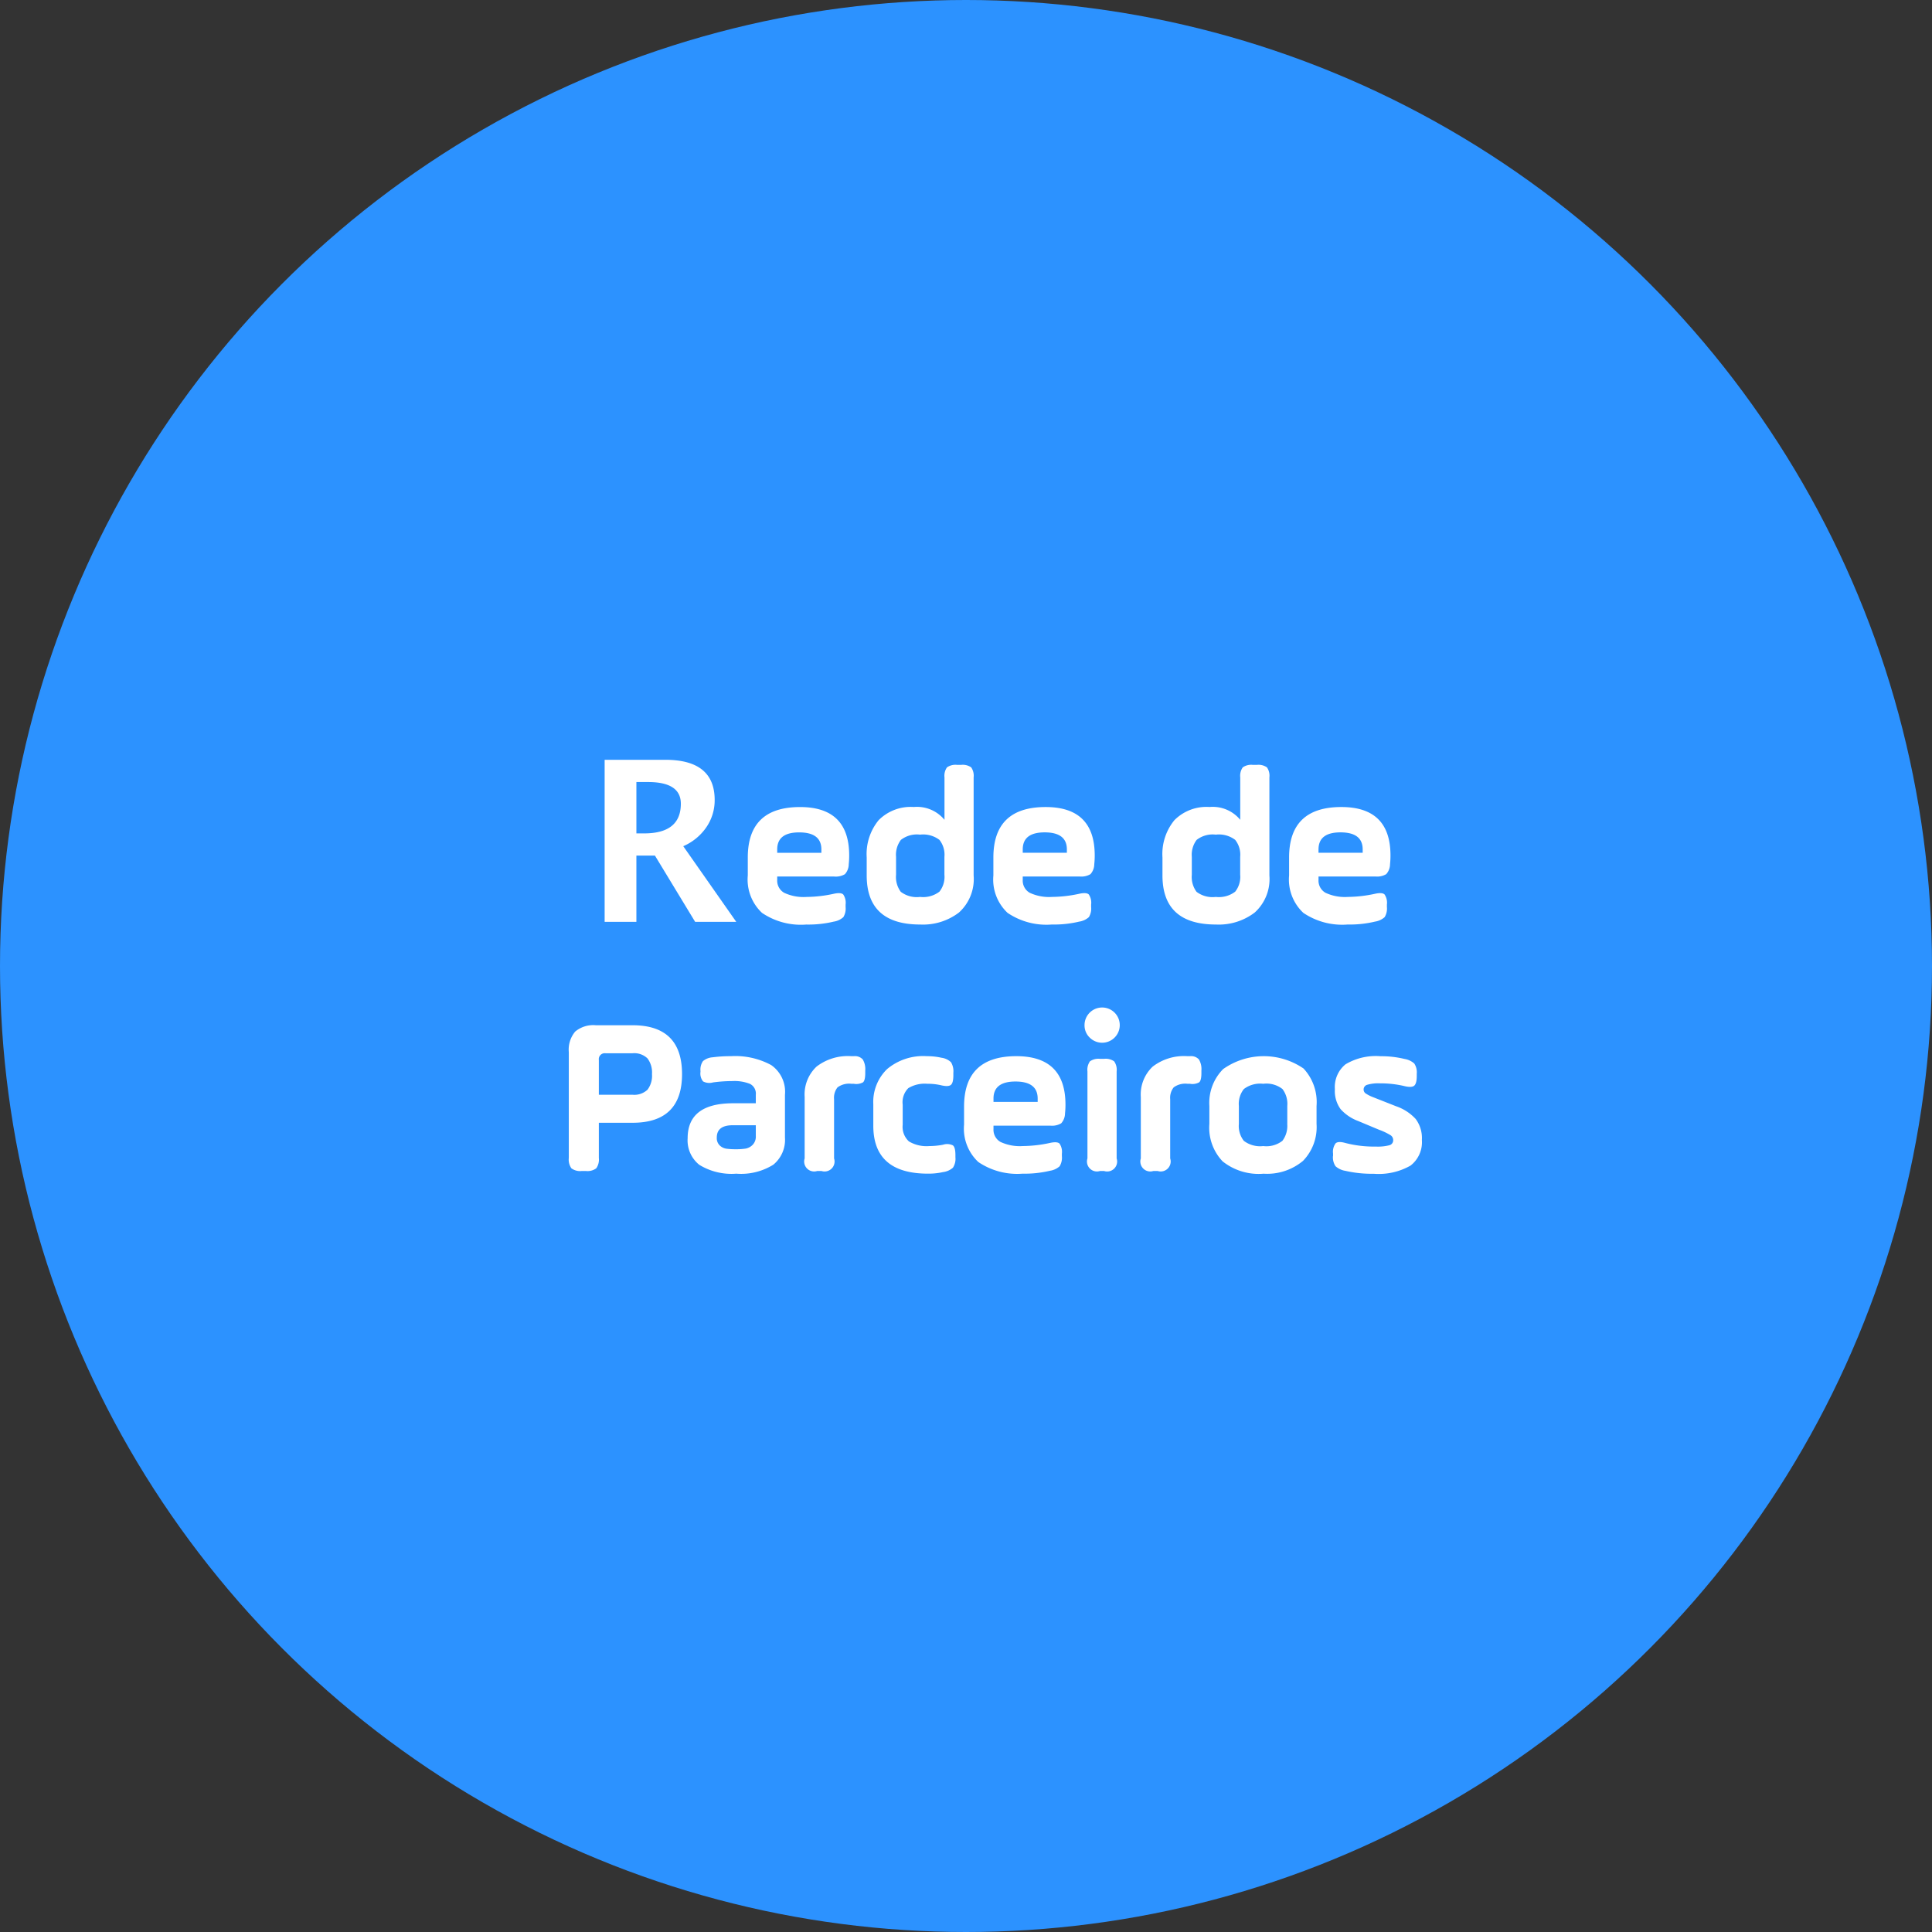 <svg xmlns="http://www.w3.org/2000/svg" viewBox="0 0 155.09 155.09">
  <rect x="0" y="0" width="155.09" height="155.09" fill="#333333" stroke="none"/>
  <defs>
    <style>
      .cls-1 {
        fill: #2c92ff;
      }

      .cls-2 {
        fill: #fff;
      }
    </style>
  </defs>
  <g id="Group_1876" data-name="Group 1876" transform="translate(-303.91 -6420)">
    <circle id="Ellipse_26" data-name="Ellipse 26" class="cls-1" cx="77.545" cy="77.545" r="77.545" transform="translate(303.91 6420)"/>
    <path id="Path_235" data-name="Path 235" class="cls-2" d="M44.394,17V3.992h4.869q3.964,0,3.964,3.226a3.814,3.814,0,0,1-.672,2.193,4.307,4.307,0,0,1-1.85,1.516L54.959,17h-3.3l-3.226-5.317H46.943V17Zm2.549-7.1h.624q2.944,0,2.944-2.382,0-1.74-2.628-1.74h-.94Zm17.082,1.774a6.376,6.376,0,0,1-.036.7,1.21,1.21,0,0,1-.306.8,1.433,1.433,0,0,1-.864.189H58.247v.27a1.12,1.12,0,0,0,.558,1.035,3.664,3.664,0,0,0,1.8.333,10.562,10.562,0,0,0,2.178-.252q.576-.126.765.054a1.18,1.18,0,0,1,.189.81v.2a1.318,1.318,0,0,1-.18.81,1.489,1.489,0,0,1-.774.36,8.719,8.719,0,0,1-2.2.234,5.561,5.561,0,0,1-3.555-.936,3.666,3.666,0,0,1-1.143-3.006v-1.44q0-4.05,4.194-4.05Q64.025,7.784,64.025,11.672Zm-5.778-.486v.27h3.546v-.27q0-1.368-1.782-1.368Q58.247,9.818,58.247,11.186ZM74.015,5.408v7.866a3.622,3.622,0,0,1-1.179,2.979,4.755,4.755,0,0,1-3.105.963q-4.3,0-4.3-3.942v-1.44a4.284,4.284,0,0,1,.963-3,3.626,3.626,0,0,1,2.817-1.053A2.859,2.859,0,0,1,71.675,8.81v-3.4a1.182,1.182,0,0,1,.2-.81,1.182,1.182,0,0,1,.81-.2h.324a1.182,1.182,0,0,1,.81.2A1.182,1.182,0,0,1,74.015,5.408ZM67.787,11.78v1.44a2,2,0,0,0,.378,1.368A2.116,2.116,0,0,0,69.713,15a2.159,2.159,0,0,0,1.557-.423,1.917,1.917,0,0,0,.4-1.359V11.78a1.917,1.917,0,0,0-.4-1.359A2.159,2.159,0,0,0,69.713,10a2.088,2.088,0,0,0-1.539.423A1.977,1.977,0,0,0,67.787,11.78Zm15.948-.108a6.378,6.378,0,0,1-.036.7,1.21,1.21,0,0,1-.306.8,1.433,1.433,0,0,1-.864.189H77.957v.27a1.12,1.12,0,0,0,.558,1.035,3.664,3.664,0,0,0,1.8.333,10.563,10.563,0,0,0,2.178-.252q.576-.126.765.054a1.18,1.18,0,0,1,.189.81v.2a1.318,1.318,0,0,1-.18.81,1.489,1.489,0,0,1-.774.36,8.719,8.719,0,0,1-2.2.234,5.561,5.561,0,0,1-3.555-.936A3.666,3.666,0,0,1,75.6,13.274v-1.44q0-4.05,4.194-4.05Q83.735,7.784,83.735,11.672Zm-5.778-.486v.27H81.5v-.27q0-1.368-1.782-1.368Q77.957,9.818,77.957,11.186Zm19.8-5.778v7.866a3.622,3.622,0,0,1-1.179,2.979,4.755,4.755,0,0,1-3.105.963q-4.3,0-4.3-3.942v-1.44a4.284,4.284,0,0,1,.963-3,3.626,3.626,0,0,1,2.817-1.053A2.859,2.859,0,0,1,95.417,8.81v-3.4a1.182,1.182,0,0,1,.2-.81,1.182,1.182,0,0,1,.81-.2h.324a1.182,1.182,0,0,1,.81.2A1.182,1.182,0,0,1,97.757,5.408ZM91.529,11.78v1.44a2,2,0,0,0,.378,1.368A2.116,2.116,0,0,0,93.455,15a2.159,2.159,0,0,0,1.557-.423,1.917,1.917,0,0,0,.4-1.359V11.78a1.917,1.917,0,0,0-.4-1.359A2.159,2.159,0,0,0,93.455,10a2.088,2.088,0,0,0-1.539.423A1.977,1.977,0,0,0,91.529,11.78Zm15.948-.108a6.378,6.378,0,0,1-.036.7,1.21,1.21,0,0,1-.306.8,1.433,1.433,0,0,1-.864.189H101.7v.27a1.12,1.12,0,0,0,.558,1.035,3.664,3.664,0,0,0,1.8.333,10.563,10.563,0,0,0,2.178-.252q.576-.126.765.054a1.18,1.18,0,0,1,.189.81v.2a1.318,1.318,0,0,1-.18.81,1.489,1.489,0,0,1-.774.36,8.719,8.719,0,0,1-2.2.234,5.561,5.561,0,0,1-3.555-.936,3.666,3.666,0,0,1-1.143-3.006v-1.44q0-4.05,4.194-4.05Q107.477,7.784,107.477,11.672Zm-5.778-.486v.27h3.546v-.27q0-1.368-1.782-1.368Q101.7,9.818,101.7,11.186ZM43.677,25.3h2.952q3.978,0,3.978,3.924,0,3.906-3.978,3.906h-2.7v2.826a1.22,1.22,0,0,1-.207.828,1.179,1.179,0,0,1-.837.216h-.324a1.179,1.179,0,0,1-.837-.216,1.22,1.22,0,0,1-.207-.828v-8.5a2.257,2.257,0,0,1,.513-1.647A2.257,2.257,0,0,1,43.677,25.3Zm2.952,2.25h-2.16a.477.477,0,0,0-.54.54v2.79h2.7a1.546,1.546,0,0,0,1.206-.405,1.843,1.843,0,0,0,.36-1.251,1.88,1.88,0,0,0-.36-1.26A1.527,1.527,0,0,0,46.629,27.55Zm12.24,3.33v3.438a2.575,2.575,0,0,1-.936,2.178,4.892,4.892,0,0,1-2.97.72,4.94,4.94,0,0,1-2.97-.711,2.509,2.509,0,0,1-.936-2.133q0-2.808,3.654-2.808h1.818V30.88a.874.874,0,0,0-.468-.873,3.375,3.375,0,0,0-1.4-.225,11.851,11.851,0,0,0-1.566.108,1.072,1.072,0,0,1-.8-.081,1,1,0,0,1-.207-.765v-.072a1.189,1.189,0,0,1,.2-.792,1.341,1.341,0,0,1,.774-.306,10.926,10.926,0,0,1,1.458-.09,6.064,6.064,0,0,1,3.24.711A2.608,2.608,0,0,1,58.869,30.88Zm-2.34,3.312v-.864H54.675q-1.278,0-1.278.99a.815.815,0,0,0,.234.63.983.983,0,0,0,.522.261,5.25,5.25,0,0,0,.774.045,4.686,4.686,0,0,0,.8-.054,1.06,1.06,0,0,0,.549-.3A.943.943,0,0,0,56.529,34.192Zm6.282-2.952v4.752A.8.8,0,0,1,61.8,37h-.342a.8.8,0,0,1-1.008-1.008V31.06a3.071,3.071,0,0,1,.954-2.439,4.112,4.112,0,0,1,2.79-.837h.2a.854.854,0,0,1,.72.261,1.514,1.514,0,0,1,.2.891v.2q0,.594-.18.747a1.109,1.109,0,0,1-.738.117h-.2a1.562,1.562,0,0,0-1.107.288A1.343,1.343,0,0,0,62.811,31.24Zm3.15,2.124V31.636a3.67,3.67,0,0,1,1.107-2.817,4.509,4.509,0,0,1,3.195-1.035,5.144,5.144,0,0,1,1.17.126,1.352,1.352,0,0,1,.765.36,1.393,1.393,0,0,1,.189.846v.2q0,.612-.2.774t-.756.036A4.684,4.684,0,0,0,70.3,30a2.541,2.541,0,0,0-1.53.351,1.6,1.6,0,0,0-.45,1.323v1.62a1.579,1.579,0,0,0,.5,1.332A2.763,2.763,0,0,0,70.461,35a5.963,5.963,0,0,0,1.1-.108,1.045,1.045,0,0,1,.792.054q.2.162.2.774v.18a1.3,1.3,0,0,1-.2.837,1.477,1.477,0,0,1-.792.351,5.317,5.317,0,0,1-1.206.126Q65.961,37.216,65.961,33.364Zm15.426-1.692a6.378,6.378,0,0,1-.036.7,1.21,1.21,0,0,1-.306.8,1.433,1.433,0,0,1-.864.189H75.609v.27a1.12,1.12,0,0,0,.558,1.035,3.664,3.664,0,0,0,1.8.333,10.563,10.563,0,0,0,2.178-.252q.576-.126.765.054a1.18,1.18,0,0,1,.189.81v.2a1.318,1.318,0,0,1-.18.81,1.489,1.489,0,0,1-.774.36,8.719,8.719,0,0,1-2.2.234,5.561,5.561,0,0,1-3.555-.936,3.666,3.666,0,0,1-1.143-3.006v-1.44q0-4.05,4.194-4.05Q81.387,27.784,81.387,31.672Zm-5.778-.486v.27h3.546v-.27q0-1.368-1.782-1.368Q75.609,29.818,75.609,31.186Zm7.542,4.806V29.008a1.182,1.182,0,0,1,.2-.81,1.182,1.182,0,0,1,.81-.2h.324a1.182,1.182,0,0,1,.81.2,1.182,1.182,0,0,1,.2.81v6.984A.8.8,0,0,1,84.483,37h-.324a.8.8,0,0,1-1.008-1.008ZM82.917,25.3a1.414,1.414,0,1,1,.414.99A1.351,1.351,0,0,1,82.917,25.3Zm6.876,5.94v4.752A.8.8,0,0,1,88.785,37h-.342a.8.8,0,0,1-1.008-1.008V31.06a3.071,3.071,0,0,1,.954-2.439,4.112,4.112,0,0,1,2.79-.837h.2a.854.854,0,0,1,.72.261,1.514,1.514,0,0,1,.2.891v.2q0,.594-.18.747a1.109,1.109,0,0,1-.738.117h-.2a1.562,1.562,0,0,0-1.107.288A1.343,1.343,0,0,0,89.793,31.24Zm9.4,1.98V31.78a1.977,1.977,0,0,0-.387-1.359A2.088,2.088,0,0,0,97.263,30a2.159,2.159,0,0,0-1.557.423,1.917,1.917,0,0,0-.4,1.359v1.44a1.917,1.917,0,0,0,.4,1.359A2.159,2.159,0,0,0,97.263,35a2.088,2.088,0,0,0,1.539-.423A1.977,1.977,0,0,0,99.189,33.22Zm-1.926,4A4.642,4.642,0,0,1,94,36.226a3.92,3.92,0,0,1-1.062-3.006V31.78a3.856,3.856,0,0,1,1.107-2.961,5.647,5.647,0,0,1,6.453-.045,3.959,3.959,0,0,1,1.044,3.006v1.44a3.885,3.885,0,0,1-1.089,2.97A4.494,4.494,0,0,1,97.263,37.216Zm5.6-1.422v-.2a1.141,1.141,0,0,1,.207-.819q.207-.189.783-.027a9.135,9.135,0,0,0,2.448.288,3.666,3.666,0,0,0,1.089-.108.408.408,0,0,0,.3-.414.464.464,0,0,0-.207-.387,5.019,5.019,0,0,0-.927-.441l-1.674-.7a3.555,3.555,0,0,1-1.413-.954,2.463,2.463,0,0,1-.459-1.6,2.346,2.346,0,0,1,.855-2,4.741,4.741,0,0,1,2.817-.648,7.866,7.866,0,0,1,1.908.216,1.563,1.563,0,0,1,.792.369,1.265,1.265,0,0,1,.2.819v.18q0,.612-.207.783t-.8.027a8.235,8.235,0,0,0-1.926-.216,3.139,3.139,0,0,0-1.053.117.389.389,0,0,0-.279.369.376.376,0,0,0,.153.315,2.941,2.941,0,0,0,.585.3l1.872.738a3.793,3.793,0,0,1,1.566,1.017,2.549,2.549,0,0,1,.5,1.683,2.371,2.371,0,0,1-.909,2.061,5.158,5.158,0,0,1-2.961.657,9.479,9.479,0,0,1-2.268-.234,1.564,1.564,0,0,1-.792-.369A1.265,1.265,0,0,1,102.861,35.794Z" transform="translate(308.053 6477)"/>
  </g>
</svg>
